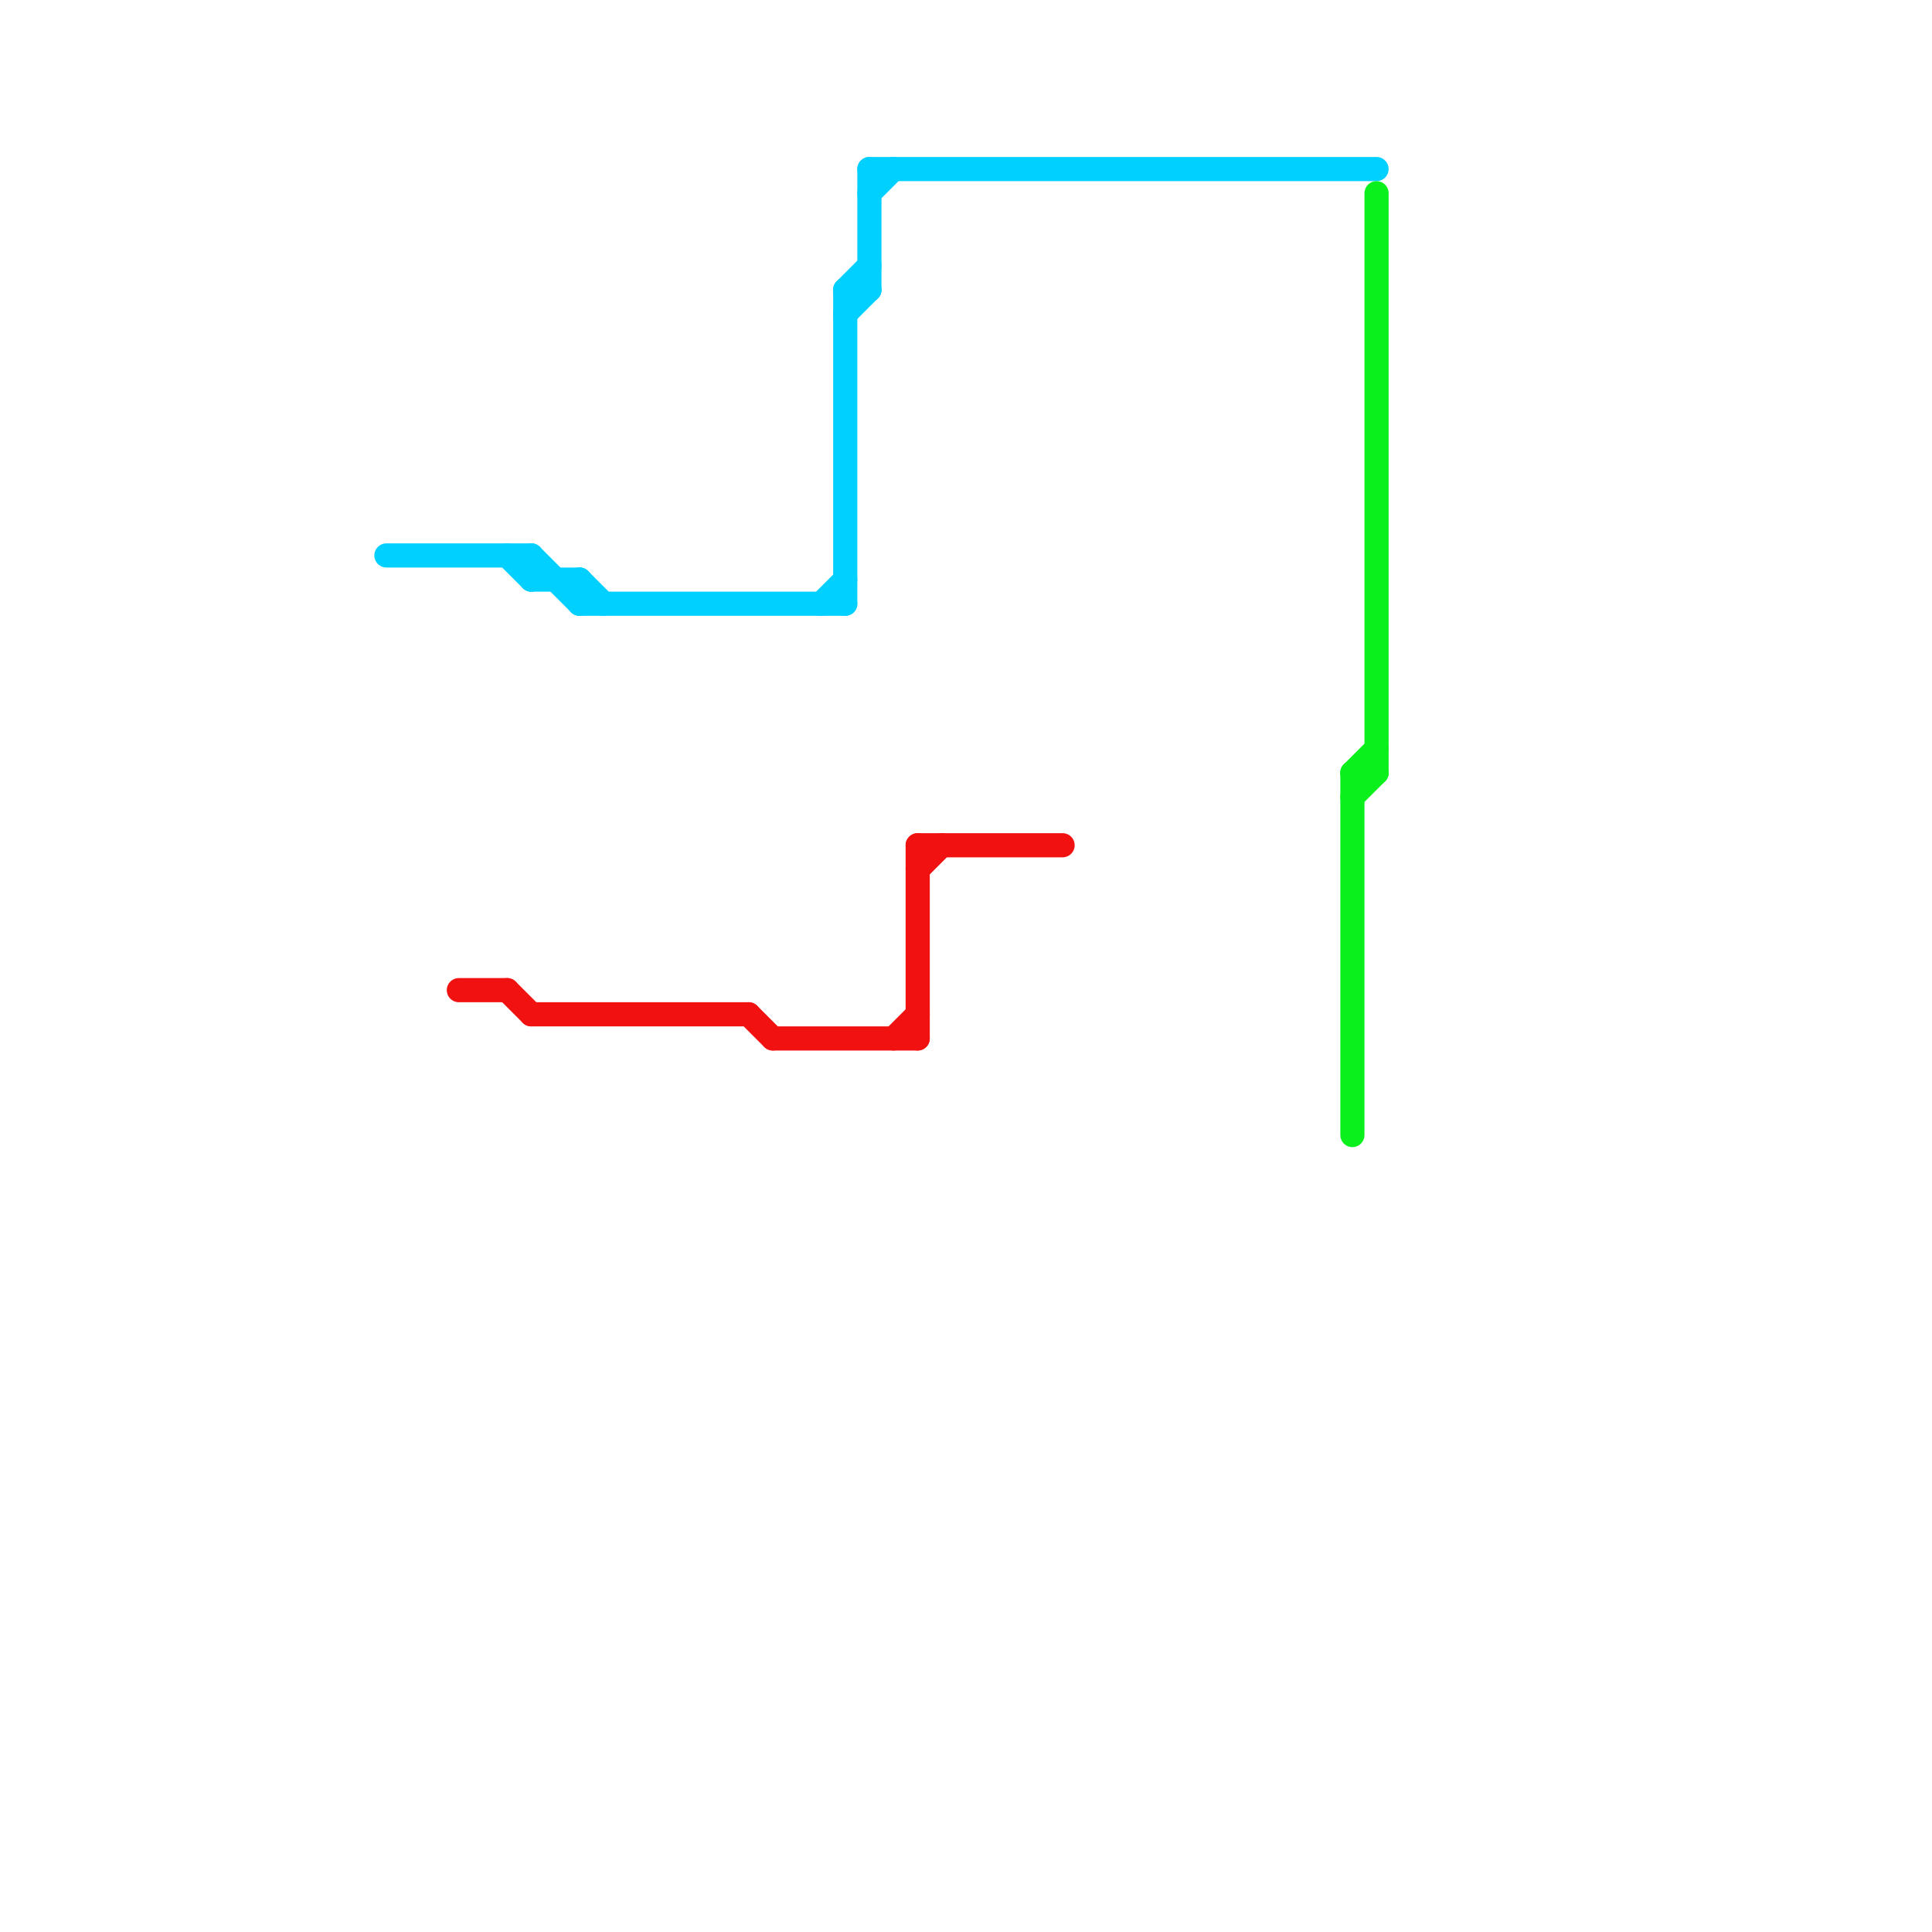 
<svg version="1.1" xmlns="http://www.w3.org/2000/svg" viewBox="0 0 80 80">
<style>text { font: 1px Helvetica; font-weight: 600; white-space: pre; dominant-baseline: central; } line { stroke-width: 1; fill: none; stroke-linecap: round; stroke-linejoin: round; } .c0 { stroke: #00d0ff } .c1 { stroke: #f21111 } .c2 { stroke: #0af01c }</style><defs><g id="wm-xf"><circle r="1.2" fill="#000"/><circle r="0.9" fill="#fff"/><circle r="0.6" fill="#000"/><circle r="0.3" fill="#fff"/></g><g id="wm"><circle r="0.6" fill="#000"/><circle r="0.3" fill="#fff"/></g></defs><line class="c0" x1="35" y1="12" x2="36" y2="12"/><line class="c0" x1="22" y1="24" x2="24" y2="24"/><line class="c0" x1="24" y1="24" x2="24" y2="25"/><line class="c0" x1="36" y1="7" x2="36" y2="12"/><line class="c0" x1="22" y1="23" x2="24" y2="25"/><line class="c0" x1="35" y1="12" x2="35" y2="25"/><line class="c0" x1="24" y1="25" x2="35" y2="25"/><line class="c0" x1="35" y1="12" x2="36" y2="11"/><line class="c0" x1="35" y1="13" x2="36" y2="12"/><line class="c0" x1="21" y1="23" x2="22" y2="24"/><line class="c0" x1="36" y1="7" x2="57" y2="7"/><line class="c0" x1="24" y1="24" x2="25" y2="25"/><line class="c0" x1="22" y1="23" x2="22" y2="24"/><line class="c0" x1="16" y1="23" x2="22" y2="23"/><line class="c0" x1="34" y1="25" x2="35" y2="24"/><line class="c0" x1="36" y1="8" x2="37" y2="7"/><line class="c1" x1="22" y1="42" x2="31" y2="42"/><line class="c1" x1="38" y1="35" x2="38" y2="43"/><line class="c1" x1="37" y1="43" x2="38" y2="42"/><line class="c1" x1="32" y1="43" x2="38" y2="43"/><line class="c1" x1="21" y1="41" x2="22" y2="42"/><line class="c1" x1="38" y1="35" x2="44" y2="35"/><line class="c1" x1="31" y1="42" x2="32" y2="43"/><line class="c1" x1="38" y1="36" x2="39" y2="35"/><line class="c1" x1="19" y1="41" x2="21" y2="41"/><line class="c2" x1="56" y1="32" x2="57" y2="31"/><line class="c2" x1="57" y1="8" x2="57" y2="32"/><line class="c2" x1="56" y1="32" x2="56" y2="47"/><line class="c2" x1="56" y1="33" x2="57" y2="32"/><line class="c2" x1="56" y1="32" x2="57" y2="32"/>
</svg>
